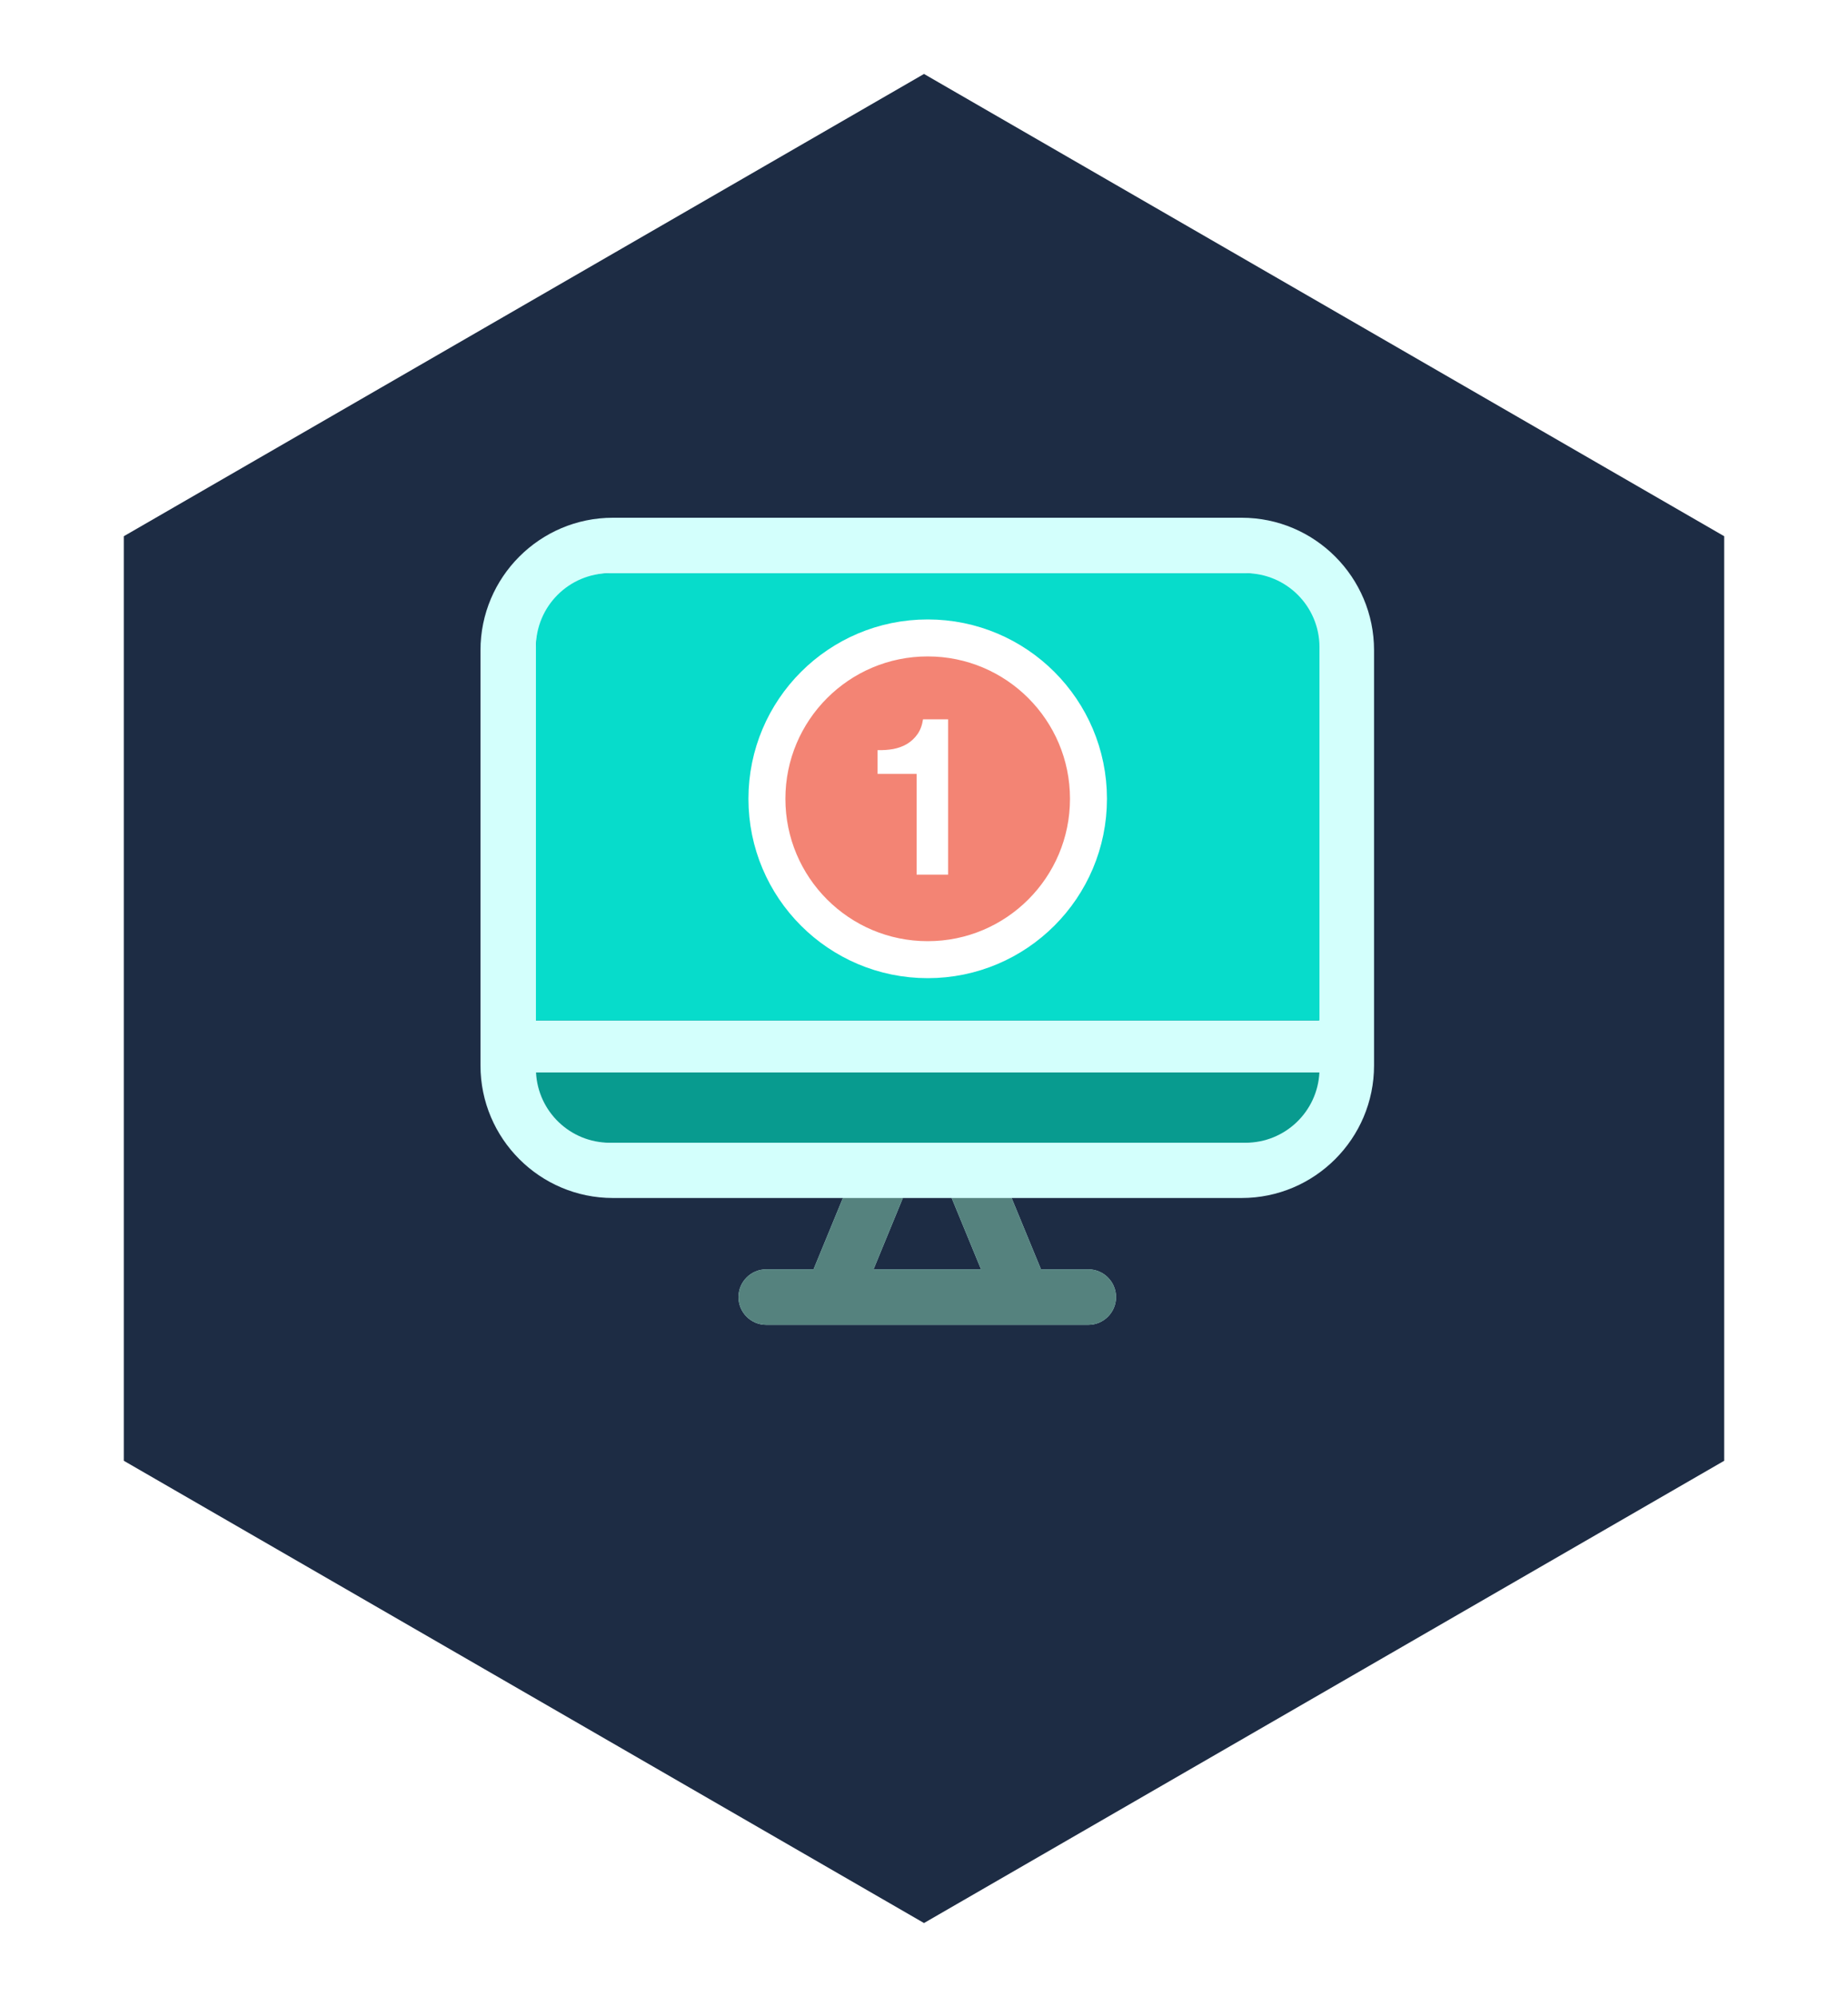 <svg width="100" height="108" viewBox="0 0 100 108" fill="none" xmlns="http://www.w3.org/2000/svg">
<g filter="url(#filter0_d)">
<path d="M50 0L93.301 25V75L50 100L6.699 75V25L50 0Z" fill="#1D2C44"/>
</g>
<path fill-rule="evenodd" clip-rule="evenodd" d="M67.191 28H33.165C29.214 28 26 31.216 26 35.169V57.622C26 61.574 29.214 64.789 33.165 64.789H45.612L44.023 68.648H41.463C40.634 68.648 39.963 69.32 39.963 70.148C39.963 70.976 40.634 71.648 41.463 71.648H58.891C59.719 71.648 60.391 70.976 60.391 70.148C60.391 69.32 59.719 68.648 58.891 68.648H56.33L54.74 64.789H67.189C71.138 64.789 74.353 61.574 74.353 57.622V35.169C74.355 31.216 71.14 28 67.191 28ZM47.268 68.648L48.856 64.789H51.497L53.087 68.648H47.268ZM67.191 61.789H33.165C31.06 61.789 29.333 60.213 29.057 58.181H71.299C71.023 60.213 69.296 61.789 67.191 61.789ZM71.355 55.18H29V35.169C29 32.87 30.868 31 33.165 31H67.191C69.486 31 71.355 32.87 71.355 35.169V55.18ZM50.173 32.881C44.544 32.881 39.964 37.461 39.964 43.09C39.964 48.72 44.544 53.301 50.173 53.301C55.804 53.301 60.384 48.72 60.384 43.09C60.384 37.461 55.804 32.881 50.173 32.881ZM50.173 50.301C46.198 50.301 42.964 47.067 42.964 43.09C42.964 39.115 46.198 35.881 50.173 35.881C54.15 35.881 57.384 39.115 57.384 43.09C57.384 47.066 54.15 50.301 50.173 50.301ZM51.304 38.9V47.3H49.6V41.852H47.488V40.568C47.784 40.576 48.068 40.556 48.34 40.508C48.62 40.452 48.868 40.36 49.084 40.232C49.308 40.096 49.496 39.92 49.648 39.704C49.8 39.488 49.9 39.22 49.948 38.9H51.304Z" fill="#D3FFFC"/>
<path fill-rule="evenodd" clip-rule="evenodd" d="M29.006 58C29.11 60.116 30.859 61.8 33.001 61.8H67.401C69.543 61.8 71.292 60.116 71.396 58C71.399 57.934 71.401 57.867 71.401 57.8C71.401 57.867 71.399 57.934 71.396 58H29.006Z" fill="#089B8F"/>
<path fill-rule="evenodd" clip-rule="evenodd" d="M29 35C29 32.791 30.791 31 33 31H67.4C69.609 31 71.4 32.791 71.4 35V55.19H29V35Z" fill="#07DCCB"/>
<path fill-rule="evenodd" clip-rule="evenodd" d="M54.74 64.79H51.497L53.087 68.648H47.268L48.855 64.79H45.611L44.023 68.648H41.463C40.634 68.648 39.963 69.32 39.963 70.148C39.963 70.976 40.634 71.648 41.463 71.648H58.891C59.719 71.648 60.391 70.976 60.391 70.148C60.391 69.32 59.719 68.648 58.891 68.648H56.33L54.74 64.79Z" fill="#55827E"/>
<circle cx="50.2" cy="43.2" r="8.7" fill="#F38474" stroke="white" stroke-width="2"/>
<path d="M51.304 47.3V38.9H49.948C49.9 39.22 49.8 39.488 49.648 39.704C49.496 39.92 49.308 40.096 49.084 40.232C48.868 40.36 48.62 40.452 48.34 40.508C48.068 40.556 47.784 40.576 47.488 40.568V41.852H49.6V47.3H51.304Z" fill="white"/>
<defs>
<filter id="filter0_d" x="2.699" y="0" width="94.603" height="108" filterUnits="userSpaceOnUse" color-interpolation-filters="sRGB">
<feFlood flood-opacity="0" result="BackgroundImageFix"/>
<feColorMatrix in="SourceAlpha" type="matrix" values="0 0 0 0 0 0 0 0 0 0 0 0 0 0 0 0 0 0 127 0"/>
<feOffset dy="4"/>
<feGaussianBlur stdDeviation="2"/>
<feColorMatrix type="matrix" values="0 0 0 0 0 0 0 0 0 0 0 0 0 0 0 0 0 0 0.25 0"/>
<feBlend mode="normal" in2="BackgroundImageFix" result="effect1_dropShadow"/>
<feBlend mode="normal" in="SourceGraphic" in2="effect1_dropShadow" result="shape"/>
</filter>
</defs>
</svg>
